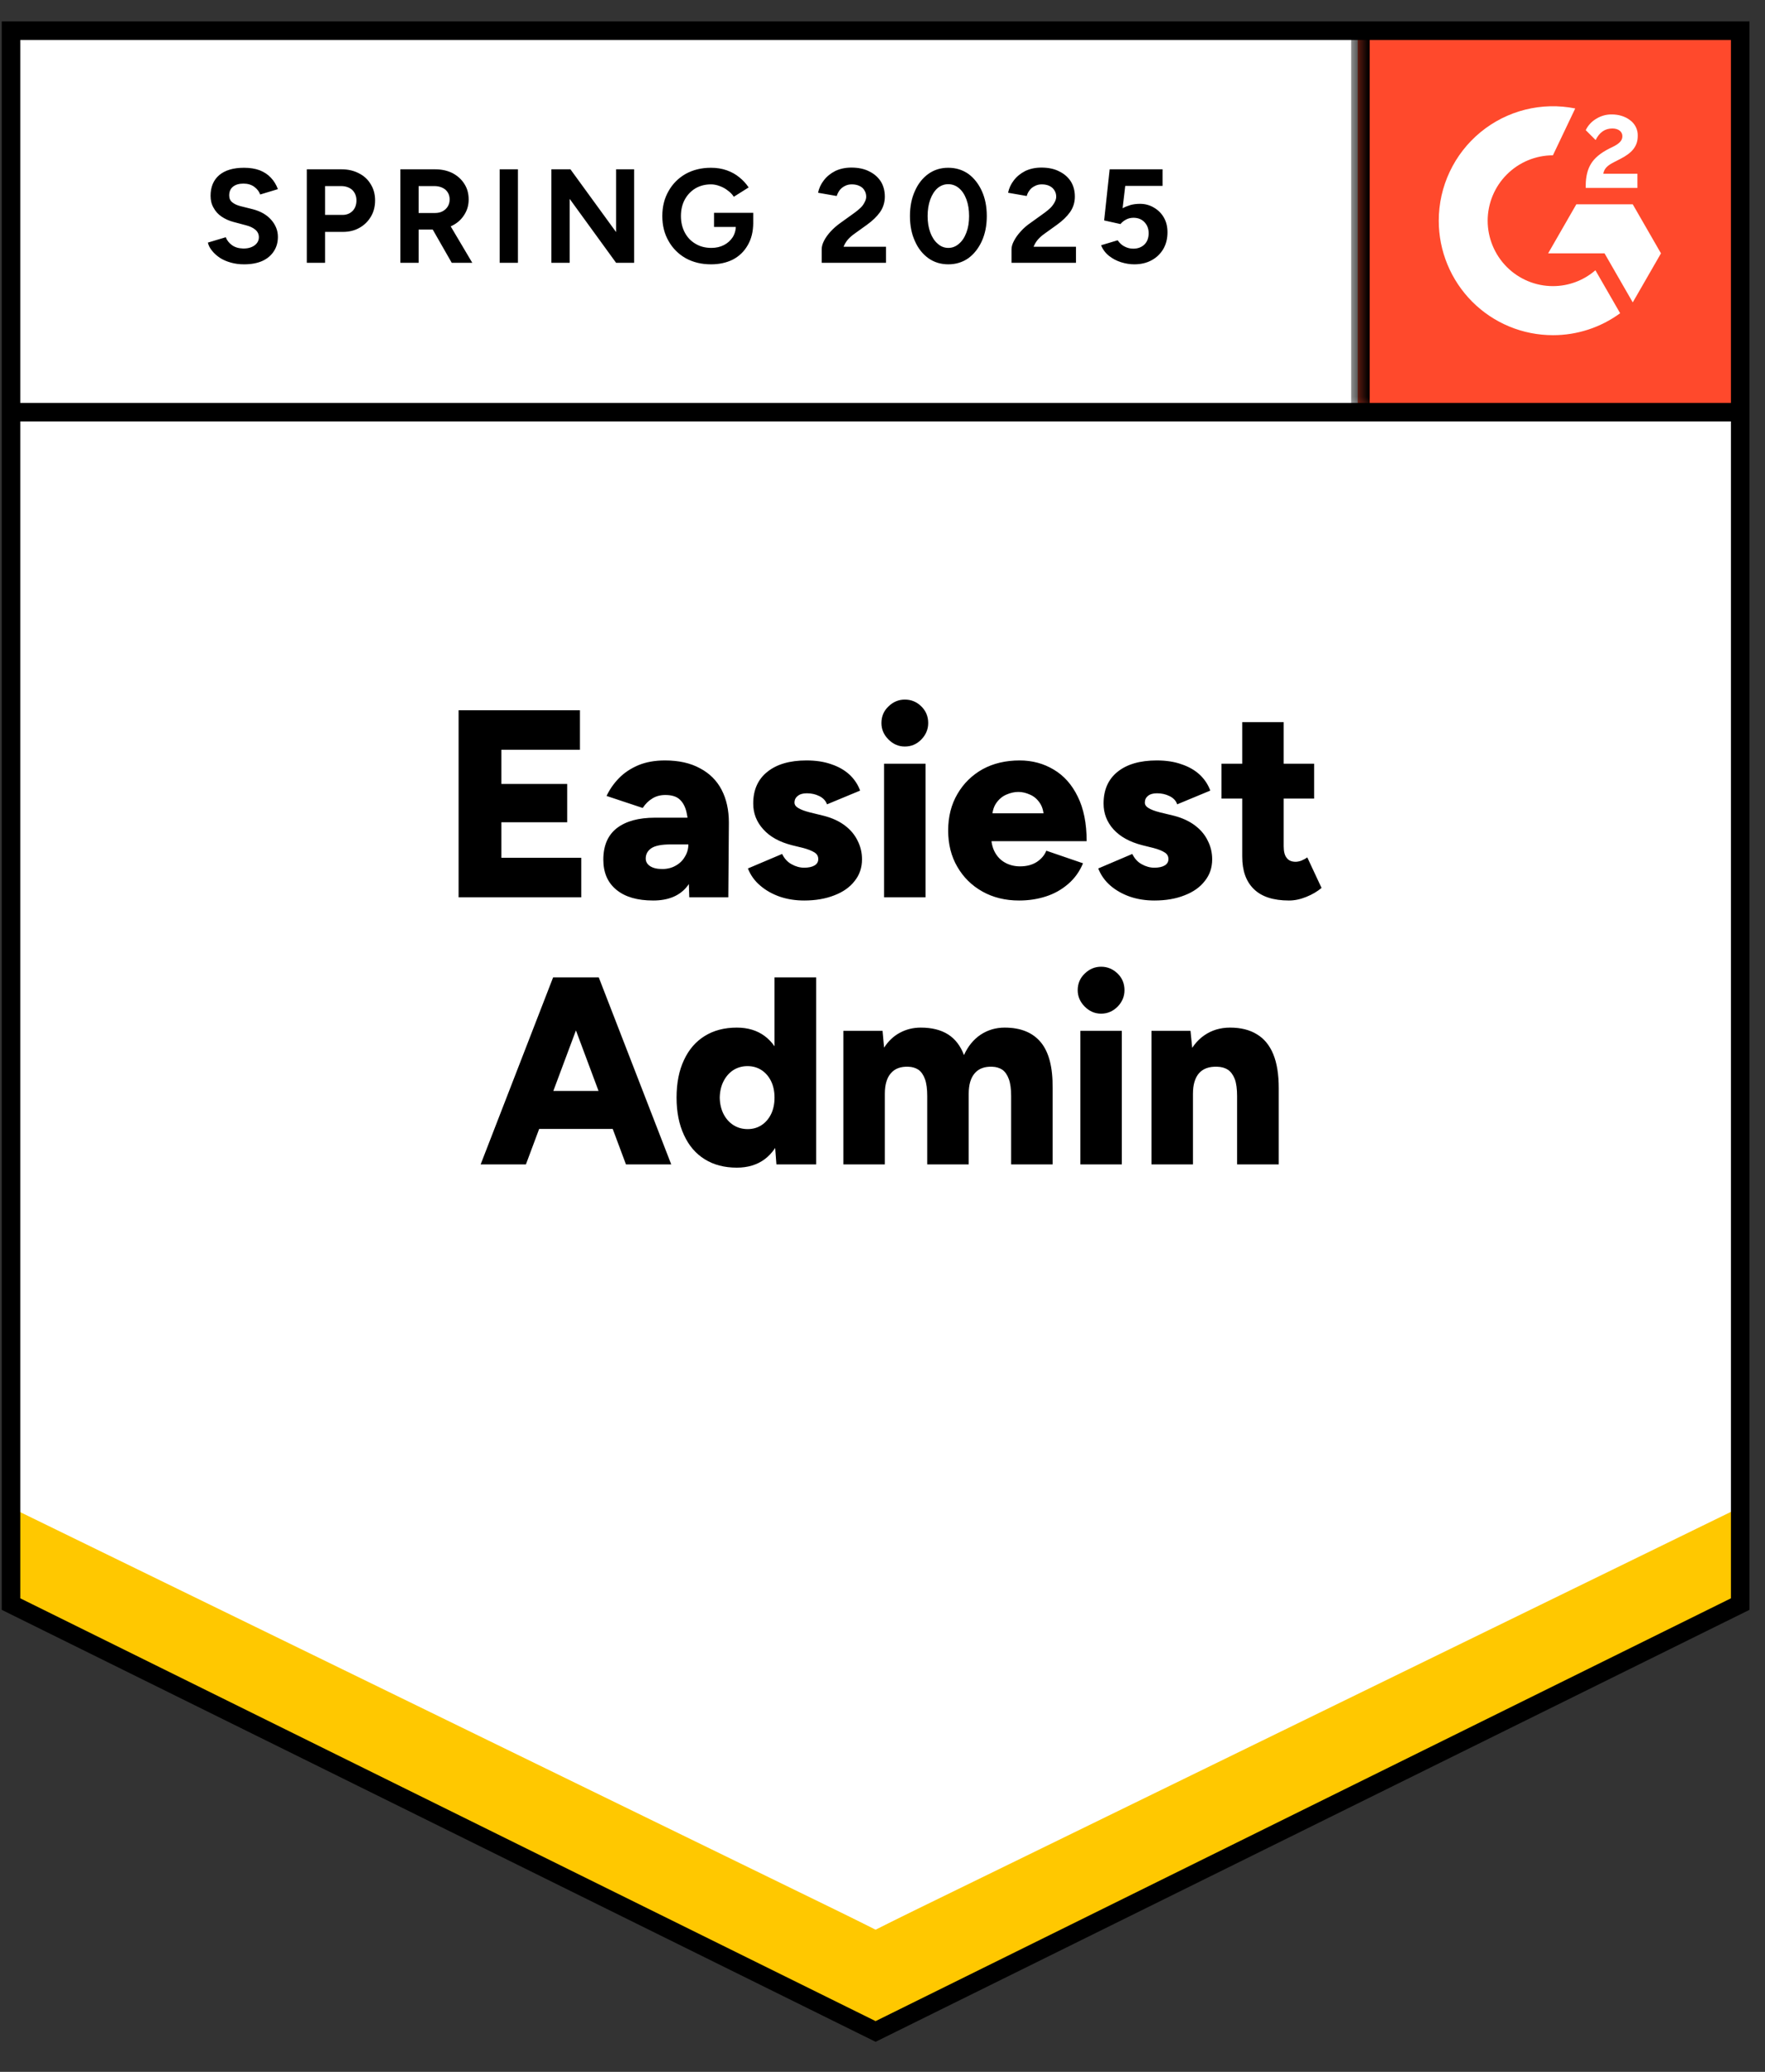 <svg width="69" height="81" viewBox="0 0 69 81" fill="none" xmlns="http://www.w3.org/2000/svg">
<rect x="0" y="0" width="69" height="81" fill="#333333" stroke="none"/>
<g clip-path="url(#clip0_678_141366)">
<path d="M0.586 62.665L34.219 79.453L68.167 62.665V1.214H0.426L0.586 62.665Z" fill="white"/>
<path d="M9.54 10.334C9.357 10.334 9.186 10.312 9.027 10.267C8.864 10.222 8.72 10.16 8.596 10.08C8.472 9.996 8.37 9.904 8.291 9.804C8.207 9.705 8.152 9.598 8.127 9.484L8.826 9.275C8.871 9.394 8.95 9.496 9.064 9.581C9.178 9.665 9.322 9.71 9.496 9.715C9.679 9.72 9.83 9.68 9.949 9.595C10.063 9.511 10.12 9.404 10.12 9.275C10.12 9.16 10.076 9.063 9.986 8.984C9.892 8.904 9.766 8.844 9.607 8.805L9.131 8.678C8.958 8.633 8.802 8.563 8.663 8.469C8.529 8.379 8.425 8.265 8.351 8.126C8.271 7.992 8.232 7.835 8.232 7.656C8.232 7.308 8.346 7.037 8.574 6.843C8.802 6.654 9.124 6.559 9.54 6.559C9.773 6.559 9.976 6.592 10.15 6.656C10.328 6.726 10.475 6.823 10.589 6.947C10.708 7.071 10.799 7.221 10.864 7.395L10.172 7.604C10.128 7.484 10.051 7.385 9.942 7.305C9.828 7.221 9.686 7.178 9.518 7.178C9.344 7.178 9.208 7.218 9.109 7.298C9.01 7.377 8.96 7.492 8.96 7.641C8.96 7.755 9 7.845 9.079 7.909C9.159 7.974 9.265 8.024 9.399 8.059L9.875 8.178C10.187 8.258 10.43 8.397 10.604 8.596C10.777 8.795 10.864 9.016 10.864 9.26C10.864 9.474 10.812 9.66 10.708 9.819C10.604 9.983 10.455 10.11 10.261 10.2C10.063 10.289 9.823 10.334 9.54 10.334ZM11.994 10.274V6.619H13.347C13.605 6.619 13.833 6.671 14.031 6.776C14.23 6.875 14.383 7.017 14.492 7.201C14.607 7.385 14.664 7.596 14.664 7.835C14.664 8.074 14.609 8.285 14.5 8.469C14.391 8.653 14.245 8.797 14.061 8.902C13.873 9.011 13.655 9.066 13.407 9.066H12.708V10.274H11.994ZM12.708 8.402H13.392C13.551 8.402 13.682 8.35 13.786 8.245C13.885 8.141 13.935 8.004 13.935 7.835C13.935 7.671 13.88 7.534 13.771 7.425C13.657 7.325 13.511 7.275 13.332 7.275H12.708V8.402ZM15.652 10.274V6.619H17.006C17.264 6.619 17.492 6.669 17.69 6.768C17.888 6.873 18.042 7.012 18.151 7.186C18.265 7.36 18.322 7.564 18.322 7.798C18.322 8.026 18.262 8.23 18.143 8.409C18.029 8.588 17.871 8.728 17.668 8.827C17.469 8.927 17.241 8.976 16.983 8.976H16.366V10.274H15.652ZM17.66 10.274L16.82 8.805L17.363 8.417L18.463 10.274H17.66ZM16.366 8.327H17.013C17.122 8.327 17.219 8.305 17.303 8.26C17.387 8.215 17.454 8.153 17.504 8.074C17.553 7.994 17.578 7.902 17.578 7.798C17.578 7.643 17.524 7.517 17.415 7.417C17.301 7.323 17.154 7.275 16.976 7.275H16.366V8.327ZM19.534 10.274V6.619H20.248V10.274H19.534ZM21.556 10.274V6.619H22.3L24.085 9.073V6.619H24.791V10.274H24.085L22.27 7.775V10.274H21.556ZM27.795 10.334C27.423 10.334 27.094 10.254 26.806 10.095C26.519 9.931 26.296 9.707 26.137 9.424C25.973 9.14 25.892 8.815 25.892 8.447C25.892 8.079 25.973 7.753 26.137 7.469C26.296 7.186 26.519 6.962 26.806 6.798C27.094 6.639 27.423 6.559 27.795 6.559C28.018 6.559 28.221 6.592 28.405 6.656C28.593 6.721 28.759 6.813 28.903 6.932C29.047 7.047 29.168 7.178 29.267 7.328L28.687 7.693C28.628 7.599 28.549 7.517 28.449 7.447C28.355 7.372 28.251 7.315 28.137 7.275C28.023 7.231 27.909 7.208 27.795 7.208C27.567 7.208 27.364 7.26 27.185 7.365C27.007 7.474 26.868 7.621 26.769 7.805C26.67 7.989 26.62 8.203 26.62 8.447C26.62 8.685 26.67 8.899 26.769 9.088C26.868 9.277 27.007 9.424 27.185 9.528C27.364 9.638 27.572 9.692 27.81 9.692C27.993 9.692 28.157 9.655 28.301 9.581C28.445 9.506 28.558 9.404 28.643 9.275C28.727 9.14 28.769 8.986 28.769 8.812L29.446 8.708C29.446 9.051 29.374 9.344 29.23 9.588C29.091 9.832 28.898 10.018 28.65 10.148C28.402 10.272 28.117 10.334 27.795 10.334ZM27.914 8.872V8.32H29.446V8.76L29.059 8.872H27.914ZM32.123 10.274V9.745C32.123 9.645 32.152 9.536 32.212 9.416C32.276 9.292 32.363 9.17 32.472 9.051C32.586 8.927 32.718 8.812 32.866 8.708L33.416 8.312C33.491 8.258 33.563 8.198 33.632 8.133C33.702 8.069 33.756 7.997 33.796 7.917C33.84 7.837 33.863 7.763 33.863 7.693C33.863 7.599 33.84 7.517 33.796 7.447C33.756 7.372 33.694 7.315 33.61 7.275C33.526 7.231 33.422 7.208 33.298 7.208C33.194 7.208 33.102 7.231 33.022 7.275C32.943 7.315 32.876 7.37 32.822 7.44C32.772 7.509 32.735 7.584 32.71 7.663L31.981 7.536C32.016 7.362 32.09 7.201 32.205 7.052C32.319 6.902 32.467 6.781 32.651 6.686C32.839 6.597 33.05 6.552 33.283 6.552C33.555 6.552 33.788 6.601 33.982 6.701C34.175 6.795 34.326 6.927 34.435 7.096C34.539 7.265 34.591 7.462 34.591 7.686C34.591 7.909 34.529 8.111 34.406 8.29C34.282 8.464 34.113 8.628 33.9 8.782L33.402 9.14C33.303 9.21 33.216 9.287 33.141 9.372C33.072 9.456 33.017 9.548 32.978 9.648H34.636V10.274H32.123ZM37.075 10.334C36.778 10.334 36.517 10.254 36.294 10.095C36.066 9.931 35.89 9.707 35.766 9.424C35.637 9.14 35.573 8.815 35.573 8.447C35.573 8.079 35.637 7.753 35.766 7.469C35.89 7.186 36.066 6.962 36.294 6.798C36.517 6.639 36.775 6.559 37.068 6.559C37.365 6.559 37.628 6.639 37.856 6.798C38.079 6.962 38.255 7.186 38.384 7.469C38.513 7.753 38.577 8.079 38.577 8.447C38.577 8.815 38.513 9.14 38.384 9.424C38.255 9.707 38.079 9.931 37.856 10.095C37.628 10.254 37.367 10.334 37.075 10.334ZM37.075 9.692C37.229 9.692 37.367 9.638 37.491 9.528C37.615 9.424 37.712 9.277 37.781 9.088C37.851 8.904 37.885 8.69 37.885 8.447C37.885 8.203 37.851 7.987 37.781 7.798C37.712 7.609 37.615 7.462 37.491 7.357C37.367 7.253 37.226 7.201 37.068 7.201C36.914 7.201 36.775 7.253 36.651 7.357C36.532 7.462 36.438 7.609 36.368 7.798C36.299 7.987 36.264 8.203 36.264 8.447C36.264 8.69 36.299 8.904 36.368 9.088C36.438 9.277 36.535 9.424 36.658 9.528C36.778 9.638 36.916 9.692 37.075 9.692ZM39.544 10.274V9.745C39.544 9.645 39.576 9.536 39.64 9.416C39.705 9.292 39.791 9.17 39.901 9.051C40.01 8.927 40.141 8.812 40.295 8.708L40.845 8.312C40.919 8.258 40.991 8.198 41.06 8.133C41.125 8.069 41.179 7.997 41.224 7.917C41.269 7.837 41.291 7.763 41.291 7.693C41.291 7.599 41.269 7.517 41.224 7.447C41.179 7.372 41.117 7.315 41.038 7.275C40.954 7.231 40.85 7.208 40.726 7.208C40.622 7.208 40.53 7.231 40.451 7.275C40.367 7.315 40.3 7.37 40.25 7.44C40.196 7.509 40.158 7.584 40.139 7.663L39.41 7.536C39.444 7.362 39.519 7.201 39.633 7.052C39.747 6.902 39.896 6.781 40.079 6.686C40.267 6.597 40.478 6.552 40.711 6.552C40.984 6.552 41.217 6.601 41.41 6.701C41.603 6.795 41.755 6.927 41.864 7.096C41.968 7.265 42.02 7.462 42.02 7.686C42.02 7.909 41.958 8.111 41.834 8.29C41.71 8.464 41.541 8.628 41.328 8.782L40.83 9.14C40.731 9.21 40.644 9.287 40.57 9.372C40.5 9.456 40.446 9.548 40.406 9.648H42.064V10.274H39.544ZM44.34 10.334C44.176 10.334 44.005 10.307 43.827 10.252C43.653 10.197 43.497 10.115 43.358 10.006C43.214 9.891 43.11 9.752 43.046 9.588L43.693 9.394C43.772 9.508 43.864 9.591 43.968 9.64C44.072 9.695 44.184 9.722 44.303 9.722C44.481 9.722 44.627 9.668 44.741 9.558C44.85 9.449 44.905 9.302 44.905 9.118C44.905 8.944 44.85 8.8 44.741 8.685C44.632 8.571 44.488 8.514 44.31 8.514C44.201 8.514 44.102 8.539 44.013 8.588C43.923 8.638 43.854 8.695 43.804 8.76L43.165 8.618L43.38 6.619H45.448V7.268H43.99L43.886 8.141C43.98 8.091 44.084 8.049 44.198 8.014C44.312 7.984 44.436 7.969 44.57 7.969C44.769 7.969 44.949 8.019 45.113 8.118C45.277 8.213 45.406 8.342 45.5 8.506C45.594 8.67 45.641 8.862 45.641 9.081C45.641 9.329 45.586 9.548 45.477 9.737C45.363 9.926 45.21 10.073 45.016 10.177C44.823 10.282 44.597 10.334 44.34 10.334Z" fill="black"/>
<path d="M17.928 35.079V27.768H22.672V29.313H19.601V30.648H22.174V32.147H19.601V33.535H22.724V35.079H17.928ZM26.947 35.079L26.91 33.953V32.476C26.91 32.197 26.885 31.953 26.836 31.745C26.786 31.536 26.7 31.374 26.576 31.26C26.452 31.14 26.263 31.081 26.01 31.081C25.817 31.081 25.649 31.125 25.505 31.215C25.356 31.304 25.23 31.429 25.126 31.588L23.713 31.118C23.832 30.864 23.993 30.633 24.196 30.424C24.399 30.215 24.652 30.046 24.954 29.917C25.252 29.793 25.599 29.73 25.996 29.73C26.536 29.73 26.992 29.832 27.364 30.036C27.741 30.235 28.023 30.516 28.211 30.879C28.4 31.242 28.494 31.67 28.494 32.162L28.472 35.079H26.947ZM25.535 35.206C24.915 35.206 24.436 35.067 24.099 34.788C23.757 34.51 23.586 34.117 23.586 33.61C23.586 33.057 23.765 32.645 24.122 32.371C24.474 32.103 24.969 31.968 25.609 31.968H27.037V33.013H26.219C25.872 33.013 25.624 33.06 25.475 33.154C25.321 33.254 25.244 33.391 25.244 33.565C25.244 33.689 25.302 33.789 25.416 33.863C25.53 33.938 25.688 33.975 25.892 33.975C26.09 33.975 26.266 33.93 26.419 33.841C26.573 33.756 26.692 33.639 26.776 33.49C26.866 33.346 26.91 33.187 26.91 33.013H27.312C27.312 33.709 27.168 34.249 26.88 34.632C26.588 35.015 26.139 35.206 25.535 35.206ZM31.439 35.206C31.096 35.206 30.779 35.156 30.487 35.057C30.189 34.952 29.934 34.808 29.721 34.624C29.503 34.44 29.342 34.216 29.238 33.953L30.576 33.386C30.665 33.57 30.789 33.704 30.948 33.789C31.106 33.878 31.27 33.923 31.439 33.923C31.612 33.923 31.748 33.893 31.848 33.833C31.942 33.774 31.989 33.692 31.989 33.587C31.989 33.473 31.939 33.386 31.84 33.326C31.736 33.261 31.592 33.204 31.409 33.154L30.955 33.043C30.469 32.918 30.098 32.712 29.84 32.423C29.577 32.135 29.446 31.799 29.446 31.416C29.446 30.879 29.632 30.464 30.003 30.171C30.37 29.877 30.878 29.73 31.528 29.73C31.9 29.73 32.224 29.78 32.502 29.88C32.784 29.974 33.022 30.111 33.216 30.29C33.404 30.469 33.54 30.675 33.625 30.909L32.331 31.446C32.281 31.307 32.182 31.2 32.033 31.125C31.885 31.051 31.721 31.014 31.543 31.014C31.389 31.014 31.27 31.048 31.186 31.118C31.102 31.183 31.059 31.27 31.059 31.379C31.059 31.464 31.111 31.536 31.215 31.595C31.315 31.655 31.461 31.71 31.654 31.759L32.204 31.894C32.532 31.978 32.807 32.105 33.03 32.274C33.253 32.443 33.419 32.642 33.528 32.871C33.642 33.095 33.699 33.336 33.699 33.595C33.699 33.923 33.602 34.206 33.409 34.445C33.221 34.689 32.955 34.875 32.613 35.005C32.271 35.139 31.88 35.206 31.439 35.206ZM34.562 35.079V29.857H36.183V35.079H34.562ZM35.372 29.186C35.129 29.186 34.916 29.094 34.733 28.91C34.549 28.726 34.458 28.512 34.458 28.268C34.458 28.01 34.549 27.793 34.733 27.619C34.916 27.44 35.129 27.351 35.372 27.351C35.625 27.351 35.84 27.44 36.019 27.619C36.197 27.793 36.287 28.01 36.287 28.268C36.287 28.512 36.197 28.726 36.019 28.91C35.84 29.094 35.625 29.186 35.372 29.186ZM39.841 35.206C39.301 35.206 38.822 35.089 38.406 34.855C37.989 34.622 37.662 34.298 37.424 33.886C37.186 33.478 37.067 33.005 37.067 32.468C37.067 31.926 37.189 31.449 37.432 31.036C37.67 30.628 37.997 30.307 38.413 30.073C38.83 29.845 39.313 29.73 39.863 29.73C40.354 29.73 40.798 29.85 41.194 30.088C41.591 30.322 41.903 30.673 42.131 31.14C42.364 31.608 42.481 32.19 42.481 32.886H38.569L38.748 32.684C38.748 32.923 38.795 33.132 38.889 33.311C38.988 33.495 39.125 33.635 39.298 33.729C39.472 33.824 39.665 33.871 39.878 33.871C40.136 33.871 40.354 33.813 40.532 33.699C40.711 33.58 40.835 33.433 40.904 33.259L42.339 33.751C42.201 34.08 42.005 34.351 41.752 34.565C41.499 34.783 41.209 34.945 40.882 35.049C40.555 35.154 40.208 35.206 39.841 35.206ZM38.785 32.006L38.621 31.797H40.956L40.808 32.006C40.808 31.752 40.756 31.548 40.651 31.394C40.547 31.24 40.419 31.13 40.265 31.066C40.111 30.996 39.96 30.961 39.811 30.961C39.658 30.961 39.501 30.996 39.343 31.066C39.189 31.13 39.058 31.24 38.949 31.394C38.84 31.548 38.785 31.752 38.785 32.006ZM45.128 35.206C44.786 35.206 44.468 35.156 44.176 35.057C43.879 34.952 43.623 34.808 43.41 34.624C43.197 34.44 43.038 34.216 42.934 33.953L44.265 33.386C44.355 33.57 44.478 33.704 44.637 33.789C44.796 33.878 44.959 33.923 45.128 33.923C45.301 33.923 45.438 33.893 45.537 33.833C45.631 33.774 45.678 33.692 45.678 33.587C45.678 33.473 45.629 33.386 45.529 33.326C45.43 33.261 45.286 33.204 45.098 33.154L44.652 33.043C44.166 32.918 43.792 32.712 43.529 32.423C43.271 32.135 43.142 31.799 43.142 31.416C43.142 30.879 43.326 30.464 43.693 30.171C44.059 29.877 44.57 29.73 45.224 29.73C45.591 29.73 45.913 29.78 46.191 29.88C46.474 29.974 46.712 30.111 46.905 30.29C47.093 30.469 47.23 30.675 47.314 30.909L46.02 31.446C45.975 31.307 45.876 31.2 45.723 31.125C45.574 31.051 45.41 31.014 45.232 31.014C45.078 31.014 44.959 31.048 44.875 31.118C44.796 31.183 44.756 31.27 44.756 31.379C44.756 31.464 44.806 31.536 44.905 31.595C45.004 31.655 45.15 31.71 45.343 31.759L45.901 31.894C46.223 31.978 46.496 32.105 46.719 32.274C46.942 32.443 47.108 32.642 47.217 32.871C47.331 33.095 47.388 33.336 47.388 33.595C47.388 33.923 47.292 34.206 47.098 34.445C46.91 34.689 46.645 34.875 46.303 35.005C45.966 35.139 45.574 35.206 45.128 35.206ZM50.392 35.206C49.778 35.206 49.319 35.057 49.017 34.758C48.714 34.465 48.563 34.042 48.563 33.49V28.231H50.184V33.087C50.184 33.296 50.224 33.448 50.303 33.542C50.377 33.642 50.494 33.692 50.653 33.692C50.717 33.692 50.791 33.677 50.876 33.647C50.96 33.612 51.037 33.57 51.106 33.52L51.664 34.714C51.5 34.853 51.302 34.97 51.069 35.064C50.836 35.159 50.611 35.206 50.392 35.206ZM47.753 31.222V29.857H51.374V31.222H47.753ZM24.471 45.523L21.742 38.212H23.408L26.241 45.523H24.471ZM18.79 45.523L21.623 38.212H23.289L20.56 45.523H18.79ZM20.121 44.136V42.651H24.917V44.136H20.121ZM30.353 45.523L30.279 44.553V38.212H31.907V45.523H30.353ZM28.806 45.65C28.32 45.65 27.902 45.541 27.55 45.322C27.198 45.103 26.927 44.787 26.739 44.374C26.546 43.962 26.449 43.474 26.449 42.912C26.449 42.34 26.546 41.85 26.739 41.443C26.927 41.035 27.198 40.721 27.55 40.503C27.902 40.284 28.32 40.175 28.806 40.175C29.233 40.175 29.595 40.284 29.892 40.503C30.184 40.721 30.405 41.035 30.554 41.443C30.697 41.85 30.769 42.34 30.769 42.912C30.769 43.474 30.697 43.962 30.554 44.374C30.405 44.787 30.184 45.103 29.892 45.322C29.595 45.541 29.233 45.65 28.806 45.65ZM29.23 44.143C29.433 44.143 29.614 44.091 29.773 43.987C29.932 43.882 30.055 43.738 30.145 43.554C30.234 43.37 30.279 43.156 30.279 42.912C30.279 42.669 30.234 42.455 30.145 42.271C30.055 42.087 29.932 41.943 29.773 41.838C29.614 41.734 29.431 41.681 29.223 41.681C29.015 41.681 28.829 41.734 28.665 41.838C28.506 41.943 28.38 42.087 28.286 42.271C28.192 42.455 28.142 42.669 28.137 42.912C28.142 43.156 28.192 43.37 28.286 43.554C28.38 43.738 28.509 43.882 28.672 43.987C28.836 44.091 29.022 44.143 29.23 44.143ZM32.97 45.523V40.301H34.502L34.562 40.958C34.73 40.699 34.936 40.505 35.179 40.376C35.427 40.242 35.699 40.175 35.997 40.175C36.428 40.175 36.785 40.264 37.067 40.443C37.345 40.622 37.551 40.891 37.685 41.249C37.843 40.901 38.061 40.635 38.339 40.45C38.617 40.267 38.929 40.175 39.276 40.175C39.901 40.175 40.371 40.366 40.689 40.749C41.006 41.132 41.16 41.729 41.15 42.539V45.523H39.529V42.853C39.529 42.574 39.499 42.353 39.439 42.189C39.38 42.025 39.296 41.903 39.187 41.823C39.073 41.748 38.939 41.709 38.785 41.704C38.488 41.694 38.262 41.778 38.108 41.957C37.95 42.136 37.87 42.405 37.87 42.763V45.523H36.249V42.853C36.249 42.574 36.22 42.353 36.16 42.189C36.101 42.025 36.017 41.903 35.907 41.823C35.793 41.748 35.66 41.709 35.506 41.704C35.209 41.694 34.983 41.778 34.829 41.957C34.671 42.136 34.591 42.405 34.591 42.763V45.523H32.97ZM42.235 45.523V40.301H43.856V45.523H42.235ZM43.046 39.63C42.803 39.63 42.59 39.538 42.406 39.354C42.223 39.17 42.131 38.956 42.131 38.712C42.131 38.454 42.223 38.237 42.406 38.063C42.59 37.884 42.803 37.795 43.046 37.795C43.294 37.795 43.509 37.884 43.693 38.063C43.871 38.237 43.96 38.454 43.96 38.712C43.96 38.956 43.871 39.17 43.693 39.354C43.509 39.538 43.294 39.63 43.046 39.63ZM45.016 45.523V40.301H46.541L46.637 41.264V45.523H45.016ZM48.362 45.523V42.853H49.991V45.523H48.362ZM48.362 42.853C48.362 42.574 48.333 42.353 48.273 42.189C48.209 42.025 48.12 41.903 48.005 41.823C47.891 41.748 47.75 41.709 47.582 41.704C47.269 41.694 47.034 41.778 46.875 41.957C46.717 42.136 46.637 42.405 46.637 42.763H46.147C46.147 42.216 46.231 41.748 46.399 41.361C46.563 40.973 46.788 40.679 47.076 40.48C47.368 40.276 47.706 40.175 48.087 40.175C48.504 40.175 48.853 40.261 49.136 40.436C49.418 40.605 49.631 40.863 49.775 41.211C49.919 41.56 49.991 42.005 49.991 42.547V42.853H48.362Z" fill="black"/>
<path d="M53.079 1.214H68.167V16.102H53.079V1.214Z" fill="#FF492C"/>
<mask id="mask0_678_141366" style="mask-type:luminance" maskUnits="userSpaceOnUse" x="52" y="0" width="17" height="17">
<path d="M52.82 0.795H68.435V16.462H52.82V0.795Z" fill="white"/>
</mask>
<g mask="url(#mask0_678_141366)">
<path fill-rule="evenodd" clip-rule="evenodd" d="M64.012 6.794H62.678C62.714 6.585 62.843 6.468 63.105 6.335L63.351 6.209C63.79 5.983 64.025 5.729 64.025 5.314C64.029 5.194 64.004 5.075 63.951 4.967C63.898 4.859 63.819 4.766 63.722 4.696C63.524 4.547 63.282 4.474 63.004 4.474C62.789 4.472 62.577 4.532 62.395 4.648C62.221 4.752 62.08 4.905 61.992 5.088L62.379 5.475C62.528 5.172 62.746 5.023 63.032 5.023C63.274 5.023 63.424 5.149 63.424 5.322C63.424 5.467 63.351 5.588 63.073 5.729L62.916 5.806C62.573 5.98 62.335 6.177 62.198 6.403C62.061 6.625 61.992 6.911 61.992 7.255V7.347H64.012V6.795V6.794ZM63.83 7.988H61.624L60.522 9.905H62.727L63.83 11.822L64.933 9.905L63.83 7.988Z" fill="white"/>
<path fill-rule="evenodd" clip-rule="evenodd" d="M60.709 11.186C60.033 11.186 59.384 10.916 58.906 10.437C58.428 9.957 58.159 9.307 58.158 8.629C58.159 7.951 58.428 7.301 58.907 6.822C59.385 6.342 60.033 6.073 60.709 6.072L61.581 4.24C60.934 4.11 60.267 4.126 59.626 4.287C58.986 4.447 58.389 4.748 57.879 5.168C57.368 5.588 56.957 6.116 56.675 6.714C56.392 7.313 56.246 7.967 56.246 8.629C56.246 9.217 56.361 9.799 56.586 10.342C56.81 10.885 57.139 11.378 57.553 11.794C57.968 12.21 58.459 12.539 59.001 12.764C59.542 12.989 60.123 13.104 60.709 13.104C61.653 13.106 62.574 12.805 63.337 12.246L62.37 10.566C61.909 10.966 61.319 11.187 60.709 11.186Z" fill="white"/>
<path d="M53.184 1.292V16.114" stroke="black" stroke-width="0.725"/>
</g>
<path d="M0.271 62.665V58.23L34.23 75.442L68.167 58.23V62.665L34.23 79.453L0.271 62.665Z" fill="#FFC800"/>
<path d="M0.271 58.864V53.795L34.23 71L68.167 54.112V58.864L34.23 75.43L0.271 58.864Z" fill="white"/>
<path d="M0.271 54.112V49.361L34.23 66.573L68.167 49.361V54.429L34.23 71.002L0.271 54.112Z" fill="white"/>
<path d="M68.119 16.114H0.491M68.031 62.712L34.23 79.421L0.43 62.712V1.2H68.031V62.712Z" stroke="black" stroke-width="0.725"/>
</g>
<defs>
<clipPath id="clip0_678_141366">
<rect width="69" height="80" fill="white" transform="translate(0 0.39)"/>
</clipPath>
</defs>
</svg>
